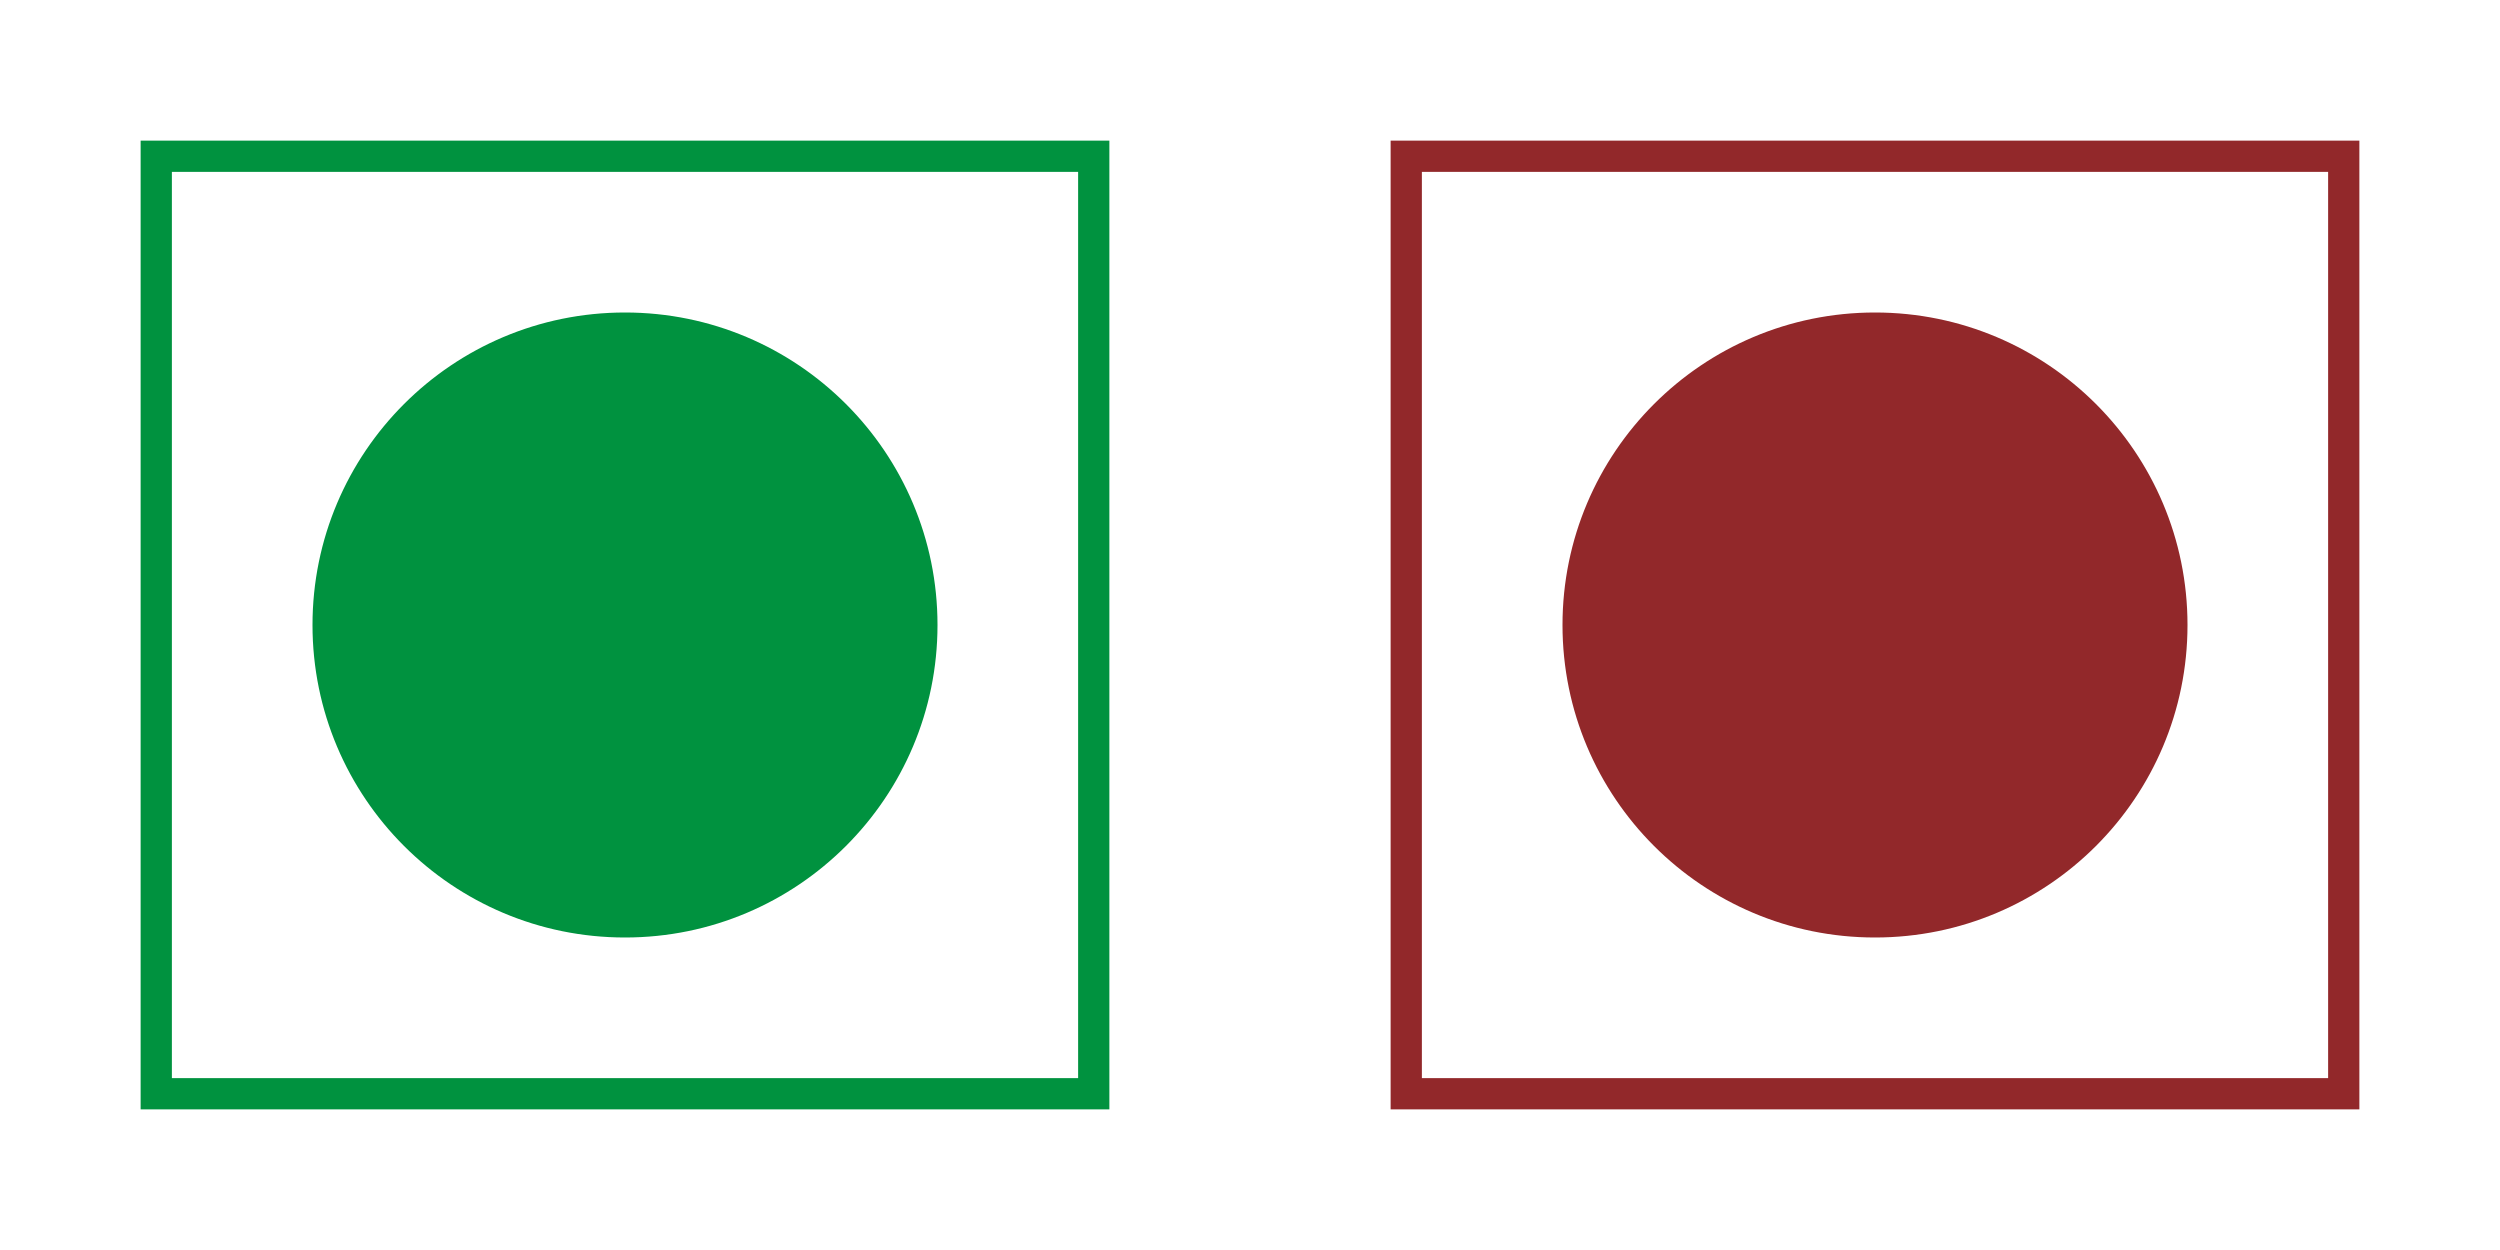 <?xml version="1.0"?>
<!DOCTYPE svg PUBLIC "-//W3C//DTD SVG 1.1//EN"
  "http://www.w3.org/Graphics/SVG/1.1/DTD/svg11.dtd">
<svg xmlns="http://www.w3.org/2000/svg" version="1.1" width="400" height="200">
<g fill="none" stroke-width="5">
<rect width="150" height="150" x="25" y="25" stroke="#00923f"/>
<rect width="150" height="150" x="225" y="25" stroke="#92282a"/></g>
<circle cx="100" cy="100" r="50" fill="#00923f"/>
<circle cx="300" cy="100" r="50" fill="#92282a"/>
</svg>